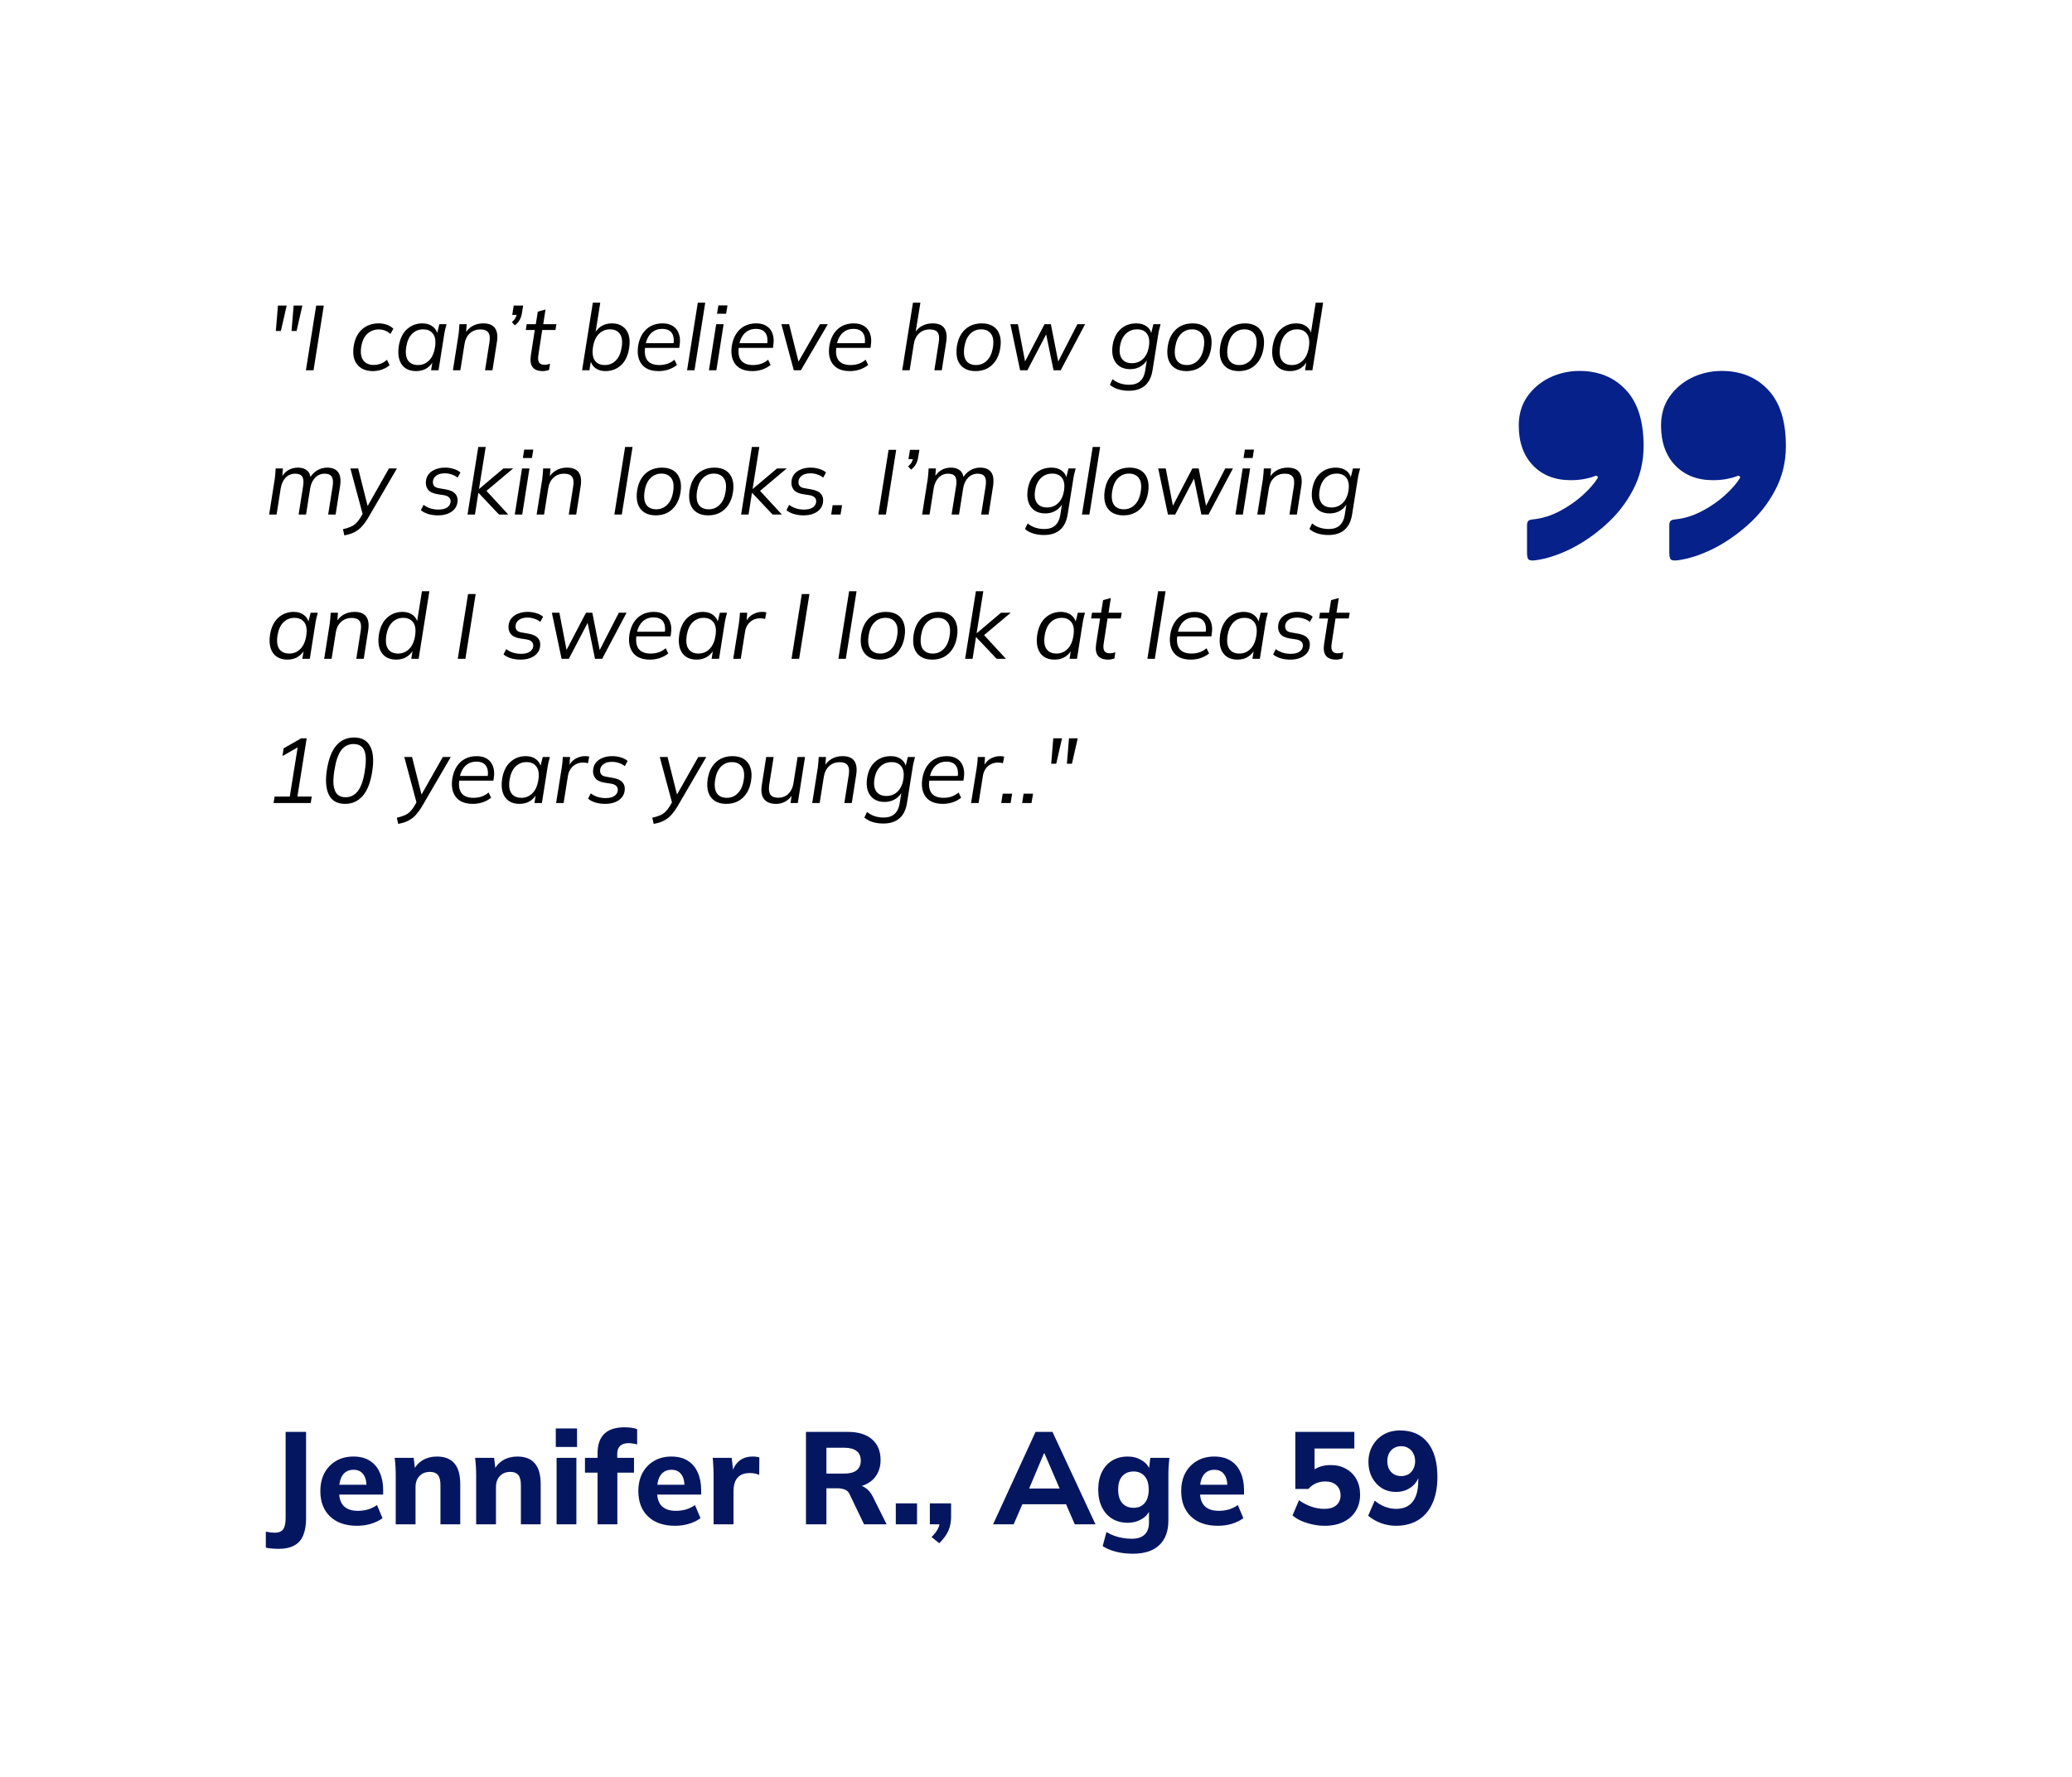 <svg width="316" height="271" viewBox="0 0 316 271" fill="none" xmlns="http://www.w3.org/2000/svg">
<g filter="url(#filter0_d_1_134)">
<rect x="24.5" y="16.469" width="267" height="230" rx="16" fill="white" shape-rendering="crispEdges"/>
<path d="M42.068 42.477L42.39 38.599H43.72L42.838 42.477H42.068ZM44.462 42.477L44.784 38.599H46.114L45.232 42.477H44.462ZM46.654 48.469L48.222 38.599H49.384L47.816 48.469H46.654ZM56.868 48.595C56.168 48.595 55.575 48.445 55.09 48.147C54.605 47.839 54.259 47.4 54.054 46.831C53.858 46.252 53.821 45.566 53.942 44.773C54.129 43.643 54.562 42.785 55.244 42.197C55.925 41.609 56.761 41.315 57.75 41.315C58.198 41.315 58.618 41.385 59.01 41.525C59.411 41.665 59.738 41.87 59.99 42.141L59.542 42.925C59.299 42.691 59.019 42.519 58.702 42.407C58.394 42.295 58.09 42.239 57.792 42.239C57.092 42.239 56.499 42.463 56.014 42.911C55.538 43.359 55.23 44.017 55.09 44.885C54.95 45.771 55.053 46.457 55.398 46.943C55.752 47.419 56.289 47.657 57.008 47.657C57.334 47.657 57.675 47.596 58.03 47.475C58.385 47.353 58.711 47.153 59.01 46.873L59.416 47.685C59.117 47.965 58.73 48.189 58.254 48.357C57.787 48.515 57.325 48.595 56.868 48.595ZM63.451 48.595C62.807 48.595 62.266 48.445 61.827 48.147C61.388 47.839 61.08 47.4 60.903 46.831C60.725 46.261 60.697 45.575 60.819 44.773C61.005 43.643 61.425 42.785 62.079 42.197C62.732 41.609 63.516 41.315 64.431 41.315C65.047 41.315 65.565 41.473 65.985 41.791C66.405 42.108 66.662 42.537 66.755 43.079L66.601 43.107L67.007 41.441H68.099C68.034 41.711 67.963 41.987 67.889 42.267C67.823 42.537 67.772 42.803 67.735 43.065L66.881 48.469H65.747L66.013 46.789H66.223C65.98 47.349 65.621 47.792 65.145 48.119C64.678 48.436 64.114 48.595 63.451 48.595ZM63.759 47.671C64.403 47.671 64.958 47.442 65.425 46.985C65.891 46.527 66.195 45.86 66.335 44.983C66.484 44.068 66.391 43.382 66.055 42.925C65.719 42.458 65.21 42.225 64.529 42.225C63.876 42.225 63.316 42.453 62.849 42.911C62.392 43.368 62.093 44.035 61.953 44.913C61.813 45.827 61.906 46.518 62.233 46.985C62.559 47.442 63.068 47.671 63.759 47.671ZM69.073 48.469L69.927 43.065C69.965 42.803 69.993 42.537 70.011 42.267C70.039 41.987 70.058 41.711 70.067 41.441H71.173L71.061 42.981L70.865 42.995C71.145 42.444 71.528 42.029 72.013 41.749C72.508 41.459 73.068 41.315 73.693 41.315C74.561 41.315 75.163 41.562 75.499 42.057C75.835 42.542 75.929 43.251 75.779 44.185L75.107 48.469H73.973L74.645 44.199C74.757 43.499 74.697 42.999 74.463 42.701C74.239 42.393 73.847 42.239 73.287 42.239C72.625 42.239 72.079 42.439 71.649 42.841C71.22 43.242 70.954 43.769 70.851 44.423L70.207 48.469H69.073ZM78.529 41.623L78.067 41.133C78.347 40.881 78.533 40.657 78.627 40.461C78.729 40.255 78.799 40.036 78.837 39.803L79.145 40.027H78.123L78.347 38.599H79.789L79.607 39.719C79.569 39.971 79.509 40.204 79.425 40.419C79.35 40.633 79.243 40.839 79.103 41.035C78.963 41.231 78.771 41.427 78.529 41.623ZM82.82 48.595C82.064 48.595 81.532 48.394 81.224 47.993C80.925 47.591 80.836 46.994 80.958 46.201L81.56 42.323H80.188L80.328 41.441H81.714L82.022 39.523L83.198 39.201L82.848 41.441H84.864L84.71 42.323H82.694L82.12 46.061C82.026 46.611 82.054 47.013 82.204 47.265C82.362 47.507 82.633 47.629 83.016 47.629C83.193 47.629 83.352 47.615 83.492 47.587C83.632 47.549 83.762 47.507 83.884 47.461L83.744 48.413C83.594 48.469 83.445 48.511 83.296 48.539C83.146 48.576 82.988 48.595 82.82 48.595ZM92.344 48.595C91.719 48.595 91.197 48.436 90.776 48.119C90.366 47.801 90.114 47.367 90.02 46.817L90.16 46.789L89.894 48.469H88.775L90.412 38.165H91.546L90.763 43.079L90.552 43.107C90.795 42.556 91.15 42.122 91.617 41.805C92.093 41.478 92.662 41.315 93.325 41.315C93.978 41.315 94.519 41.469 94.948 41.777C95.387 42.075 95.695 42.509 95.873 43.079C96.05 43.639 96.073 44.32 95.942 45.123C95.765 46.252 95.35 47.115 94.697 47.713C94.043 48.301 93.259 48.595 92.344 48.595ZM92.246 47.671C92.9 47.671 93.455 47.442 93.912 46.985C94.37 46.527 94.668 45.86 94.808 44.983C94.958 44.068 94.869 43.382 94.543 42.925C94.216 42.458 93.707 42.225 93.016 42.225C92.373 42.225 91.817 42.453 91.35 42.911C90.884 43.368 90.581 44.035 90.441 44.913C90.3 45.827 90.394 46.518 90.721 46.985C91.056 47.442 91.565 47.671 92.246 47.671ZM100.445 48.595C99.67 48.595 99.026 48.441 98.513 48.133C98.009 47.815 97.654 47.367 97.449 46.789C97.244 46.201 97.202 45.515 97.323 44.731C97.444 44.012 97.668 43.401 97.995 42.897C98.331 42.383 98.756 41.991 99.269 41.721C99.792 41.45 100.384 41.315 101.047 41.315C101.691 41.315 102.223 41.455 102.643 41.735C103.072 42.015 103.371 42.407 103.539 42.911C103.716 43.405 103.754 43.984 103.651 44.647L103.595 45.053H98.149L98.261 44.339H102.965L102.713 44.535C102.825 43.769 102.736 43.181 102.447 42.771C102.158 42.36 101.672 42.155 100.991 42.155C100.496 42.155 100.072 42.267 99.717 42.491C99.362 42.705 99.078 43.004 98.863 43.387C98.648 43.76 98.504 44.185 98.429 44.661L98.387 44.997C98.266 45.855 98.387 46.518 98.751 46.985C99.124 47.442 99.726 47.671 100.557 47.671C100.968 47.671 101.369 47.61 101.761 47.489C102.153 47.358 102.517 47.148 102.853 46.859L103.245 47.657C102.872 47.955 102.442 48.189 101.957 48.357C101.472 48.515 100.968 48.595 100.445 48.595ZM104.784 48.469L106.422 38.165H107.556L105.918 48.469H104.784ZM108.12 48.469L109.226 41.441H110.36L109.254 48.469H108.12ZM109.352 39.845L109.562 38.571H110.948L110.738 39.845H109.352ZM114.732 48.595C113.957 48.595 113.313 48.441 112.8 48.133C112.296 47.815 111.941 47.367 111.736 46.789C111.531 46.201 111.489 45.515 111.61 44.731C111.731 44.012 111.955 43.401 112.282 42.897C112.618 42.383 113.043 41.991 113.556 41.721C114.079 41.45 114.671 41.315 115.334 41.315C115.978 41.315 116.51 41.455 116.93 41.735C117.359 42.015 117.658 42.407 117.826 42.911C118.003 43.405 118.041 43.984 117.938 44.647L117.882 45.053H112.436L112.548 44.339H117.252L117 44.535C117.112 43.769 117.023 43.181 116.734 42.771C116.445 42.36 115.959 42.155 115.278 42.155C114.783 42.155 114.359 42.267 114.004 42.491C113.649 42.705 113.365 43.004 113.15 43.387C112.935 43.76 112.791 44.185 112.716 44.661L112.674 44.997C112.553 45.855 112.674 46.518 113.038 46.985C113.411 47.442 114.013 47.671 114.844 47.671C115.255 47.671 115.656 47.61 116.048 47.489C116.44 47.358 116.804 47.148 117.14 46.859L117.532 47.657C117.159 47.955 116.729 48.189 116.244 48.357C115.759 48.515 115.255 48.595 114.732 48.595ZM121.061 48.469L119.171 41.441H120.347L121.901 47.629H121.509L125.051 41.441H126.255L122.139 48.469H121.061ZM129.607 48.595C128.832 48.595 128.188 48.441 127.675 48.133C127.171 47.815 126.816 47.367 126.611 46.789C126.406 46.201 126.364 45.515 126.485 44.731C126.606 44.012 126.83 43.401 127.157 42.897C127.493 42.383 127.918 41.991 128.431 41.721C128.954 41.45 129.546 41.315 130.209 41.315C130.853 41.315 131.385 41.455 131.805 41.735C132.234 42.015 132.533 42.407 132.701 42.911C132.878 43.405 132.916 43.984 132.813 44.647L132.757 45.053H127.311L127.423 44.339H132.127L131.875 44.535C131.987 43.769 131.898 43.181 131.609 42.771C131.32 42.36 130.834 42.155 130.153 42.155C129.658 42.155 129.234 42.267 128.879 42.491C128.524 42.705 128.24 43.004 128.025 43.387C127.81 43.76 127.666 44.185 127.591 44.661L127.549 44.997C127.428 45.855 127.549 46.518 127.913 46.985C128.286 47.442 128.888 47.671 129.719 47.671C130.13 47.671 130.531 47.61 130.923 47.489C131.315 47.358 131.679 47.148 132.015 46.859L132.407 47.657C132.034 47.955 131.604 48.189 131.119 48.357C130.634 48.515 130.13 48.595 129.607 48.595ZM137.597 48.469L139.235 38.165H140.369L139.585 42.995H139.389C139.669 42.444 140.051 42.029 140.537 41.749C141.031 41.459 141.591 41.315 142.217 41.315C143.085 41.315 143.687 41.562 144.023 42.057C144.359 42.542 144.452 43.251 144.303 44.185L143.631 48.469H142.497L143.169 44.199C143.281 43.499 143.225 42.999 143.001 42.701C142.777 42.393 142.38 42.239 141.811 42.239C141.148 42.239 140.602 42.439 140.173 42.841C139.743 43.242 139.477 43.769 139.375 44.423L138.731 48.469H137.597ZM148.782 48.595C148.082 48.595 147.499 48.445 147.032 48.147C146.565 47.848 146.234 47.414 146.038 46.845C145.851 46.275 145.819 45.585 145.94 44.773C146.061 44.026 146.295 43.396 146.64 42.883C146.995 42.36 147.433 41.968 147.956 41.707C148.479 41.445 149.067 41.315 149.72 41.315C150.429 41.315 151.013 41.464 151.47 41.763C151.937 42.061 152.263 42.495 152.45 43.065C152.646 43.625 152.679 44.311 152.548 45.123C152.427 45.869 152.189 46.504 151.834 47.027C151.489 47.54 151.055 47.932 150.532 48.203C150.019 48.464 149.435 48.595 148.782 48.595ZM148.866 47.671C149.51 47.671 150.061 47.442 150.518 46.985C150.985 46.527 151.288 45.86 151.428 44.983C151.577 44.068 151.484 43.382 151.148 42.925C150.812 42.458 150.308 42.225 149.636 42.225C148.983 42.225 148.427 42.453 147.97 42.911C147.513 43.368 147.214 44.035 147.074 44.913C146.934 45.827 147.023 46.518 147.34 46.985C147.667 47.442 148.175 47.671 148.866 47.671ZM155.578 48.469L154.094 41.441H155.242L156.432 47.629H156.068L159.302 41.441H160.268L161.486 47.629H161.136L164.314 41.441H165.49L161.766 48.469H160.674L159.386 42.183H159.974L156.684 48.469H155.578ZM172.167 51.591C171.569 51.591 171.028 51.516 170.543 51.367C170.057 51.217 169.633 50.989 169.269 50.681L169.675 49.827C169.927 50.032 170.183 50.195 170.445 50.317C170.706 50.438 170.981 50.527 171.271 50.583C171.56 50.648 171.873 50.681 172.209 50.681C172.918 50.681 173.473 50.499 173.875 50.135C174.276 49.771 174.533 49.253 174.645 48.581L174.967 46.523H175.121C174.897 47.073 174.537 47.507 174.043 47.825C173.557 48.142 172.997 48.301 172.363 48.301C171.719 48.301 171.173 48.151 170.725 47.853C170.286 47.545 169.973 47.115 169.787 46.565C169.609 46.014 169.577 45.37 169.689 44.633C169.866 43.559 170.277 42.738 170.921 42.169C171.574 41.599 172.367 41.315 173.301 41.315C173.945 41.315 174.477 41.473 174.897 41.791C175.317 42.108 175.564 42.547 175.639 43.107L175.527 42.967L175.905 41.441H176.997C176.922 41.711 176.852 41.987 176.787 42.267C176.721 42.537 176.67 42.803 176.633 43.065L175.779 48.427C175.62 49.472 175.237 50.261 174.631 50.793C174.024 51.325 173.203 51.591 172.167 51.591ZM172.629 47.391C173.31 47.391 173.879 47.167 174.337 46.719C174.803 46.261 175.097 45.627 175.219 44.815C175.349 43.984 175.251 43.345 174.925 42.897C174.598 42.449 174.099 42.225 173.427 42.225C172.745 42.225 172.171 42.449 171.705 42.897C171.238 43.345 170.939 43.979 170.809 44.801C170.678 45.622 170.776 46.261 171.103 46.719C171.439 47.167 171.947 47.391 172.629 47.391ZM180.938 48.595C180.238 48.595 179.655 48.445 179.188 48.147C178.721 47.848 178.39 47.414 178.194 46.845C178.007 46.275 177.975 45.585 178.096 44.773C178.217 44.026 178.451 43.396 178.796 42.883C179.151 42.36 179.589 41.968 180.112 41.707C180.635 41.445 181.223 41.315 181.876 41.315C182.585 41.315 183.169 41.464 183.626 41.763C184.093 42.061 184.419 42.495 184.606 43.065C184.802 43.625 184.835 44.311 184.704 45.123C184.583 45.869 184.345 46.504 183.99 47.027C183.645 47.54 183.211 47.932 182.688 48.203C182.175 48.464 181.591 48.595 180.938 48.595ZM181.022 47.671C181.666 47.671 182.217 47.442 182.674 46.985C183.141 46.527 183.444 45.86 183.584 44.983C183.733 44.068 183.64 43.382 183.304 42.925C182.968 42.458 182.464 42.225 181.792 42.225C181.139 42.225 180.583 42.453 180.126 42.911C179.669 43.368 179.37 44.035 179.23 44.913C179.09 45.827 179.179 46.518 179.496 46.985C179.823 47.442 180.331 47.671 181.022 47.671ZM188.936 48.595C188.236 48.595 187.653 48.445 187.186 48.147C186.72 47.848 186.388 47.414 186.192 46.845C186.006 46.275 185.973 45.585 186.094 44.773C186.216 44.026 186.449 43.396 186.794 42.883C187.149 42.36 187.588 41.968 188.11 41.707C188.633 41.445 189.221 41.315 189.874 41.315C190.584 41.315 191.167 41.464 191.624 41.763C192.091 42.061 192.418 42.495 192.604 43.065C192.8 43.625 192.833 44.311 192.702 45.123C192.581 45.869 192.343 46.504 191.988 47.027C191.643 47.54 191.209 47.932 190.686 48.203C190.173 48.464 189.59 48.595 188.936 48.595ZM189.02 47.671C189.664 47.671 190.215 47.442 190.672 46.985C191.139 46.527 191.442 45.86 191.582 44.983C191.732 44.068 191.638 43.382 191.302 42.925C190.966 42.458 190.462 42.225 189.79 42.225C189.137 42.225 188.582 42.453 188.124 42.911C187.667 43.368 187.368 44.035 187.228 44.913C187.088 45.827 187.177 46.518 187.494 46.985C187.821 47.442 188.33 47.671 189.02 47.671ZM196.724 48.595C196.08 48.595 195.539 48.445 195.1 48.147C194.662 47.839 194.354 47.4 194.176 46.831C193.999 46.261 193.971 45.575 194.092 44.773C194.279 43.643 194.699 42.785 195.352 42.197C196.006 41.609 196.79 41.315 197.704 41.315C198.32 41.315 198.838 41.473 199.258 41.791C199.678 42.108 199.935 42.537 200.028 43.079H199.874L200.658 38.165H201.792L200.154 48.469H199.034L199.3 46.789H199.496C199.254 47.349 198.894 47.792 198.418 48.119C197.952 48.436 197.387 48.595 196.724 48.595ZM197.032 47.671C197.676 47.671 198.232 47.442 198.698 46.985C199.165 46.527 199.468 45.86 199.608 44.983C199.758 44.068 199.664 43.382 199.328 42.925C198.992 42.458 198.484 42.225 197.802 42.225C197.149 42.225 196.589 42.453 196.122 42.911C195.665 43.368 195.366 44.035 195.226 44.913C195.086 45.827 195.18 46.518 195.506 46.985C195.833 47.442 196.342 47.671 197.032 47.671ZM41.046 70.469L41.9 65.065C41.937 64.803 41.965 64.537 41.984 64.267C42.012 63.987 42.031 63.711 42.04 63.441H43.146L43.034 64.981H42.838C43.109 64.43 43.463 64.015 43.902 63.735C44.35 63.455 44.863 63.315 45.442 63.315C46.021 63.315 46.483 63.459 46.828 63.749C47.173 64.038 47.355 64.467 47.374 65.037H47.178C47.43 64.523 47.799 64.108 48.284 63.791C48.769 63.473 49.306 63.315 49.894 63.315C50.678 63.315 51.238 63.548 51.574 64.015C51.919 64.472 52.013 65.205 51.854 66.213L51.182 70.469H50.048L50.734 66.143C50.837 65.48 50.79 64.999 50.594 64.701C50.407 64.393 50.053 64.239 49.53 64.239C48.942 64.239 48.452 64.444 48.06 64.855C47.668 65.256 47.416 65.797 47.304 66.479L46.674 70.469H45.54L46.226 66.143C46.329 65.48 46.287 64.999 46.1 64.701C45.913 64.393 45.554 64.239 45.022 64.239C44.434 64.239 43.944 64.444 43.552 64.855C43.169 65.256 42.922 65.797 42.81 66.479L42.18 70.469H41.046ZM52.513 73.647L52.303 72.709C52.76 72.606 53.147 72.485 53.465 72.345C53.782 72.214 54.057 72.037 54.291 71.813C54.524 71.589 54.743 71.309 54.949 70.973L55.425 70.147L55.369 70.623L53.437 63.441H54.627L56.181 69.615H55.817L59.317 63.441H60.535L56.097 71.057C55.826 71.505 55.555 71.878 55.285 72.177C55.023 72.485 54.748 72.732 54.459 72.919C54.169 73.115 53.866 73.269 53.549 73.381C53.231 73.493 52.886 73.581 52.513 73.647ZM66.793 70.595C66.26 70.595 65.761 70.525 65.294 70.385C64.828 70.235 64.459 70.039 64.189 69.797L64.594 68.999C64.903 69.223 65.248 69.4 65.63 69.531C66.022 69.652 66.433 69.713 66.862 69.713C67.404 69.713 67.833 69.615 68.15 69.419C68.468 69.223 68.654 68.957 68.71 68.621C68.757 68.331 68.697 68.093 68.528 67.907C68.37 67.711 68.094 67.58 67.703 67.515L66.695 67.361C66.004 67.249 65.523 67.006 65.252 66.633C64.982 66.259 64.888 65.802 64.972 65.261C65.038 64.85 65.201 64.5 65.463 64.211C65.733 63.921 66.074 63.702 66.484 63.553C66.895 63.394 67.348 63.315 67.843 63.315C68.356 63.315 68.818 63.385 69.228 63.525C69.648 63.655 69.98 63.833 70.222 64.057L69.788 64.841C69.546 64.635 69.252 64.477 68.906 64.365C68.57 64.243 68.216 64.183 67.843 64.183C67.311 64.183 66.891 64.29 66.582 64.505C66.275 64.719 66.093 64.99 66.037 65.317C65.99 65.615 66.037 65.867 66.177 66.073C66.317 66.269 66.569 66.395 66.933 66.451L67.969 66.633C68.678 66.754 69.172 66.987 69.453 67.333C69.742 67.669 69.844 68.103 69.76 68.635C69.704 69.036 69.541 69.386 69.27 69.685C69.009 69.974 68.668 70.198 68.249 70.357C67.829 70.515 67.343 70.595 66.793 70.595ZM71.302 70.469L72.94 60.165H74.074L73.052 66.563H73.08L76.776 63.441H78.26L73.892 67.109V66.535L77.518 70.469H76.104L72.982 67.165H72.954L72.436 70.469H71.302ZM78.507 70.469L79.613 63.441H80.747L79.641 70.469H78.507ZM79.739 61.845L79.949 60.571H81.335L81.125 61.845H79.739ZM81.843 70.469L82.697 65.065C82.734 64.803 82.762 64.537 82.781 64.267C82.809 63.987 82.828 63.711 82.837 63.441H83.943L83.831 64.981L83.635 64.995C83.915 64.444 84.297 64.029 84.783 63.749C85.278 63.459 85.838 63.315 86.463 63.315C87.331 63.315 87.933 63.562 88.269 64.057C88.605 64.542 88.698 65.251 88.549 66.185L87.877 70.469H86.743L87.415 66.199C87.527 65.499 87.466 64.999 87.233 64.701C87.009 64.393 86.617 64.239 86.057 64.239C85.394 64.239 84.848 64.439 84.419 64.841C83.99 65.242 83.724 65.769 83.621 66.423L82.977 70.469H81.843ZM93.696 70.469L95.334 60.165H96.468L94.83 70.469H93.696ZM100.014 70.595C99.314 70.595 98.731 70.445 98.264 70.147C97.798 69.848 97.466 69.414 97.27 68.845C97.084 68.275 97.051 67.585 97.172 66.773C97.294 66.026 97.527 65.396 97.872 64.883C98.227 64.36 98.666 63.968 99.188 63.707C99.711 63.445 100.299 63.315 100.952 63.315C101.662 63.315 102.245 63.464 102.702 63.763C103.169 64.061 103.496 64.495 103.682 65.065C103.878 65.625 103.911 66.311 103.78 67.123C103.659 67.869 103.421 68.504 103.066 69.027C102.721 69.54 102.287 69.932 101.764 70.203C101.251 70.464 100.668 70.595 100.014 70.595ZM100.098 69.671C100.742 69.671 101.293 69.442 101.75 68.985C102.217 68.527 102.52 67.86 102.66 66.983C102.81 66.068 102.716 65.382 102.38 64.925C102.044 64.458 101.54 64.225 100.868 64.225C100.215 64.225 99.66 64.453 99.202 64.911C98.745 65.368 98.446 66.035 98.306 66.913C98.166 67.827 98.255 68.518 98.572 68.985C98.899 69.442 99.408 69.671 100.098 69.671ZM108.012 70.595C107.312 70.595 106.729 70.445 106.262 70.147C105.796 69.848 105.464 69.414 105.268 68.845C105.082 68.275 105.049 67.585 105.17 66.773C105.292 66.026 105.525 65.396 105.87 64.883C106.225 64.36 106.664 63.968 107.186 63.707C107.709 63.445 108.297 63.315 108.95 63.315C109.66 63.315 110.243 63.464 110.7 63.763C111.167 64.061 111.494 64.495 111.68 65.065C111.876 65.625 111.909 66.311 111.778 67.123C111.657 67.869 111.419 68.504 111.064 69.027C110.719 69.54 110.285 69.932 109.762 70.203C109.249 70.464 108.666 70.595 108.012 70.595ZM108.096 69.671C108.74 69.671 109.291 69.442 109.748 68.985C110.215 68.527 110.518 67.86 110.658 66.983C110.808 66.068 110.714 65.382 110.378 64.925C110.042 64.458 109.538 64.225 108.866 64.225C108.213 64.225 107.658 64.453 107.2 64.911C106.743 65.368 106.444 66.035 106.304 66.913C106.164 67.827 106.253 68.518 106.57 68.985C106.897 69.442 107.406 69.671 108.096 69.671ZM113.028 70.469L114.666 60.165H115.8L114.778 66.563H114.806L118.502 63.441H119.986L115.618 67.109V66.535L119.244 70.469H117.83L114.708 67.165H114.68L114.162 70.469H113.028ZM122.546 70.595C122.014 70.595 121.515 70.525 121.048 70.385C120.582 70.235 120.213 70.039 119.942 69.797L120.348 68.999C120.656 69.223 121.002 69.4 121.384 69.531C121.776 69.652 122.187 69.713 122.616 69.713C123.158 69.713 123.587 69.615 123.904 69.419C124.222 69.223 124.408 68.957 124.464 68.621C124.511 68.331 124.45 68.093 124.282 67.907C124.124 67.711 123.848 67.58 123.456 67.515L122.448 67.361C121.758 67.249 121.277 67.006 121.006 66.633C120.736 66.259 120.642 65.802 120.726 65.261C120.792 64.85 120.955 64.5 121.216 64.211C121.487 63.921 121.828 63.702 122.238 63.553C122.649 63.394 123.102 63.315 123.596 63.315C124.11 63.315 124.572 63.385 124.982 63.525C125.402 63.655 125.734 63.833 125.976 64.057L125.542 64.841C125.3 64.635 125.006 64.477 124.66 64.365C124.324 64.243 123.97 64.183 123.596 64.183C123.064 64.183 122.644 64.29 122.336 64.505C122.028 64.719 121.846 64.99 121.79 65.317C121.744 65.615 121.79 65.867 121.93 66.073C122.07 66.269 122.322 66.395 122.686 66.451L123.722 66.633C124.432 66.754 124.926 66.987 125.206 67.333C125.496 67.669 125.598 68.103 125.514 68.635C125.458 69.036 125.295 69.386 125.024 69.685C124.763 69.974 124.422 70.198 124.002 70.357C123.582 70.515 123.097 70.595 122.546 70.595ZM126.763 70.469L126.987 69.041H128.429L128.191 70.469H126.763ZM133.949 70.469L135.517 60.599H136.679L135.111 70.469H133.949ZM138.958 63.623L138.496 63.133C138.776 62.881 138.963 62.657 139.056 62.461C139.159 62.255 139.229 62.036 139.266 61.803L139.574 62.027H138.552L138.776 60.599H140.218L140.036 61.719C139.999 61.971 139.938 62.204 139.854 62.419C139.78 62.633 139.672 62.839 139.532 63.035C139.392 63.231 139.201 63.427 138.958 63.623ZM140.632 70.469L141.486 65.065C141.523 64.803 141.551 64.537 141.57 64.267C141.598 63.987 141.617 63.711 141.626 63.441H142.732L142.62 64.981H142.424C142.695 64.43 143.049 64.015 143.488 63.735C143.936 63.455 144.449 63.315 145.028 63.315C145.607 63.315 146.069 63.459 146.414 63.749C146.759 64.038 146.941 64.467 146.96 65.037H146.764C147.016 64.523 147.385 64.108 147.87 63.791C148.355 63.473 148.892 63.315 149.48 63.315C150.264 63.315 150.824 63.548 151.16 64.015C151.505 64.472 151.599 65.205 151.44 66.213L150.768 70.469H149.634L150.32 66.143C150.423 65.48 150.376 64.999 150.18 64.701C149.993 64.393 149.639 64.239 149.116 64.239C148.528 64.239 148.038 64.444 147.646 64.855C147.254 65.256 147.002 65.797 146.89 66.479L146.26 70.469H145.126L145.812 66.143C145.915 65.48 145.873 64.999 145.686 64.701C145.499 64.393 145.14 64.239 144.608 64.239C144.02 64.239 143.53 64.444 143.138 64.855C142.755 65.256 142.508 65.797 142.396 66.479L141.766 70.469H140.632ZM159.219 73.591C158.622 73.591 158.081 73.516 157.595 73.367C157.11 73.217 156.685 72.989 156.321 72.681L156.727 71.827C156.979 72.032 157.236 72.195 157.497 72.317C157.759 72.438 158.034 72.527 158.323 72.583C158.613 72.648 158.925 72.681 159.261 72.681C159.971 72.681 160.526 72.499 160.927 72.135C161.329 71.771 161.585 71.253 161.697 70.581L162.019 68.523H162.173C161.949 69.073 161.59 69.507 161.095 69.825C160.61 70.142 160.05 70.301 159.415 70.301C158.771 70.301 158.225 70.151 157.777 69.853C157.339 69.545 157.026 69.115 156.839 68.565C156.662 68.014 156.629 67.37 156.741 66.633C156.919 65.559 157.329 64.738 157.973 64.169C158.627 63.599 159.42 63.315 160.353 63.315C160.997 63.315 161.529 63.473 161.949 63.791C162.369 64.108 162.617 64.547 162.691 65.107L162.579 64.967L162.957 63.441H164.049C163.975 63.711 163.905 63.987 163.839 64.267C163.774 64.537 163.723 64.803 163.685 65.065L162.831 70.427C162.673 71.472 162.29 72.261 161.683 72.793C161.077 73.325 160.255 73.591 159.219 73.591ZM159.681 69.391C160.363 69.391 160.932 69.167 161.389 68.719C161.856 68.261 162.15 67.627 162.271 66.815C162.402 65.984 162.304 65.345 161.977 64.897C161.651 64.449 161.151 64.225 160.479 64.225C159.798 64.225 159.224 64.449 158.757 64.897C158.291 65.345 157.992 65.979 157.861 66.801C157.731 67.622 157.829 68.261 158.155 68.719C158.491 69.167 159 69.391 159.681 69.391ZM165.009 70.469L166.647 60.165H167.781L166.143 70.469H165.009ZM171.327 70.595C170.627 70.595 170.043 70.445 169.577 70.147C169.11 69.848 168.779 69.414 168.583 68.845C168.396 68.275 168.363 67.585 168.485 66.773C168.606 66.026 168.839 65.396 169.185 64.883C169.539 64.36 169.978 63.968 170.501 63.707C171.023 63.445 171.611 63.315 172.265 63.315C172.974 63.315 173.557 63.464 174.015 63.763C174.481 64.061 174.808 64.495 174.995 65.065C175.191 65.625 175.223 66.311 175.093 67.123C174.971 67.869 174.733 68.504 174.379 69.027C174.033 69.54 173.599 69.932 173.077 70.203C172.563 70.464 171.98 70.595 171.327 70.595ZM171.411 69.671C172.055 69.671 172.605 69.442 173.063 68.985C173.529 68.527 173.833 67.86 173.973 66.983C174.122 66.068 174.029 65.382 173.693 64.925C173.357 64.458 172.853 64.225 172.181 64.225C171.527 64.225 170.972 64.453 170.515 64.911C170.057 65.368 169.759 66.035 169.619 66.913C169.479 67.827 169.567 68.518 169.885 68.985C170.211 69.442 170.72 69.671 171.411 69.671ZM178.123 70.469L176.639 63.441H177.787L178.977 69.629H178.613L181.847 63.441H182.813L184.031 69.629H183.681L186.859 63.441H188.035L184.311 70.469H183.219L181.931 64.183H182.519L179.229 70.469H178.123ZM188.415 70.469L189.521 63.441H190.655L189.549 70.469H188.415ZM189.647 61.845L189.857 60.571H191.243L191.033 61.845H189.647ZM191.751 70.469L192.605 65.065C192.642 64.803 192.67 64.537 192.689 64.267C192.717 63.987 192.736 63.711 192.745 63.441H193.851L193.739 64.981L193.543 64.995C193.823 64.444 194.206 64.029 194.691 63.749C195.186 63.459 195.746 63.315 196.371 63.315C197.239 63.315 197.841 63.562 198.177 64.057C198.513 64.542 198.606 65.251 198.457 66.185L197.785 70.469H196.651L197.323 66.199C197.435 65.499 197.374 64.999 197.141 64.701C196.917 64.393 196.525 64.239 195.965 64.239C195.302 64.239 194.756 64.439 194.327 64.841C193.898 65.242 193.632 65.769 193.529 66.423L192.885 70.469H191.751ZM202.6 73.591C202.003 73.591 201.462 73.516 200.976 73.367C200.491 73.217 200.066 72.989 199.702 72.681L200.108 71.827C200.36 72.032 200.617 72.195 200.878 72.317C201.14 72.438 201.415 72.527 201.704 72.583C201.994 72.648 202.306 72.681 202.642 72.681C203.352 72.681 203.907 72.499 204.308 72.135C204.71 71.771 204.966 71.253 205.078 70.581L205.4 68.523H205.554C205.33 69.073 204.971 69.507 204.476 69.825C203.991 70.142 203.431 70.301 202.796 70.301C202.152 70.301 201.606 70.151 201.158 69.853C200.72 69.545 200.407 69.115 200.22 68.565C200.043 68.014 200.01 67.37 200.122 66.633C200.3 65.559 200.71 64.738 201.354 64.169C202.008 63.599 202.801 63.315 203.734 63.315C204.378 63.315 204.91 63.473 205.33 63.791C205.75 64.108 205.998 64.547 206.072 65.107L205.96 64.967L206.338 63.441H207.43C207.356 63.711 207.286 63.987 207.22 64.267C207.155 64.537 207.104 64.803 207.066 65.065L206.212 70.427C206.054 71.472 205.671 72.261 205.064 72.793C204.458 73.325 203.636 73.591 202.6 73.591ZM203.062 69.391C203.744 69.391 204.313 69.167 204.77 68.719C205.237 68.261 205.531 67.627 205.652 66.815C205.783 65.984 205.685 65.345 205.358 64.897C205.032 64.449 204.532 64.225 203.86 64.225C203.179 64.225 202.605 64.449 202.138 64.897C201.672 65.345 201.373 65.979 201.242 66.801C201.112 67.622 201.21 68.261 201.536 68.719C201.872 69.167 202.381 69.391 203.062 69.391ZM43.818 92.595C43.174 92.595 42.633 92.445 42.194 92.147C41.755 91.839 41.447 91.4 41.27 90.831C41.093 90.261 41.065 89.575 41.186 88.773C41.373 87.643 41.793 86.785 42.446 86.197C43.099 85.609 43.883 85.315 44.798 85.315C45.414 85.315 45.932 85.473 46.352 85.791C46.772 86.108 47.029 86.537 47.122 87.079L46.968 87.107L47.374 85.441H48.466C48.401 85.711 48.331 85.987 48.256 86.267C48.191 86.537 48.139 86.803 48.102 87.065L47.248 92.469H46.114L46.38 90.789H46.59C46.347 91.349 45.988 91.792 45.512 92.119C45.045 92.436 44.481 92.595 43.818 92.595ZM44.126 91.671C44.77 91.671 45.325 91.442 45.792 90.985C46.259 90.527 46.562 89.86 46.702 88.983C46.851 88.068 46.758 87.382 46.422 86.925C46.086 86.458 45.577 86.225 44.896 86.225C44.243 86.225 43.683 86.453 43.216 86.911C42.759 87.368 42.46 88.035 42.32 88.913C42.18 89.827 42.273 90.518 42.6 90.985C42.927 91.442 43.435 91.671 44.126 91.671ZM49.441 92.469L50.294 87.065C50.332 86.803 50.36 86.537 50.379 86.267C50.407 85.987 50.425 85.711 50.434 85.441H51.541L51.428 86.981L51.233 86.995C51.513 86.444 51.895 86.029 52.38 85.749C52.875 85.459 53.435 85.315 54.06 85.315C54.928 85.315 55.531 85.562 55.867 86.057C56.203 86.542 56.296 87.251 56.147 88.185L55.474 92.469H54.34L55.013 88.199C55.124 87.499 55.064 86.999 54.831 86.701C54.606 86.393 54.215 86.239 53.654 86.239C52.992 86.239 52.446 86.439 52.017 86.841C51.587 87.242 51.321 87.769 51.218 88.423L50.575 92.469H49.441ZM60.416 92.595C59.772 92.595 59.23 92.445 58.792 92.147C58.353 91.839 58.045 91.4 57.868 90.831C57.69 90.261 57.662 89.575 57.784 88.773C57.97 87.643 58.39 86.785 59.044 86.197C59.697 85.609 60.481 85.315 61.396 85.315C62.012 85.315 62.53 85.473 62.95 85.791C63.37 86.108 63.626 86.537 63.72 87.079H63.566L64.35 82.165H65.484L63.846 92.469H62.726L62.992 90.789H63.188C62.945 91.349 62.586 91.792 62.11 92.119C61.643 92.436 61.078 92.595 60.416 92.595ZM60.724 91.671C61.368 91.671 61.923 91.442 62.39 90.985C62.856 90.527 63.16 89.86 63.3 88.983C63.449 88.068 63.356 87.382 63.02 86.925C62.684 86.458 62.175 86.225 61.494 86.225C60.84 86.225 60.28 86.453 59.814 86.911C59.356 87.368 59.058 88.035 58.918 88.913C58.778 89.827 58.871 90.518 59.198 90.985C59.524 91.442 60.033 91.671 60.724 91.671ZM69.815 92.469L71.383 82.599H72.545L70.977 92.469H69.815ZM79.398 92.595C78.866 92.595 78.367 92.525 77.9 92.385C77.433 92.235 77.065 92.039 76.794 91.797L77.2 90.999C77.508 91.223 77.853 91.4 78.236 91.531C78.628 91.652 79.039 91.713 79.468 91.713C80.009 91.713 80.439 91.615 80.756 91.419C81.073 91.223 81.26 90.957 81.316 90.621C81.363 90.331 81.302 90.093 81.134 89.907C80.975 89.711 80.7 89.58 80.308 89.515L79.3 89.361C78.609 89.249 78.129 89.006 77.858 88.633C77.587 88.259 77.494 87.802 77.578 87.261C77.643 86.85 77.807 86.5 78.068 86.211C78.339 85.921 78.679 85.702 79.09 85.553C79.501 85.394 79.953 85.315 80.448 85.315C80.961 85.315 81.423 85.385 81.834 85.525C82.254 85.655 82.585 85.833 82.828 86.057L82.394 86.841C82.151 86.635 81.857 86.477 81.512 86.365C81.176 86.243 80.821 86.183 80.448 86.183C79.916 86.183 79.496 86.29 79.188 86.505C78.88 86.719 78.698 86.99 78.642 87.317C78.595 87.615 78.642 87.867 78.782 88.073C78.922 88.269 79.174 88.395 79.538 88.451L80.574 88.633C81.283 88.754 81.778 88.987 82.058 89.333C82.347 89.669 82.45 90.103 82.366 90.635C82.31 91.036 82.147 91.386 81.876 91.685C81.615 91.974 81.274 92.198 80.854 92.357C80.434 92.515 79.949 92.595 79.398 92.595ZM85.647 92.469L84.163 85.441H85.311L86.501 91.629H86.137L89.371 85.441H90.337L91.555 91.629H91.205L94.383 85.441H95.559L91.835 92.469H90.743L89.455 86.183H90.043L86.753 92.469H85.647ZM99.119 92.595C98.344 92.595 97.7 92.441 97.187 92.133C96.683 91.815 96.328 91.367 96.123 90.789C95.918 90.201 95.876 89.515 95.997 88.731C96.118 88.012 96.342 87.401 96.669 86.897C97.005 86.383 97.43 85.991 97.943 85.721C98.466 85.45 99.058 85.315 99.721 85.315C100.365 85.315 100.897 85.455 101.317 85.735C101.746 86.015 102.045 86.407 102.213 86.911C102.39 87.405 102.428 87.984 102.325 88.647L102.269 89.053H96.823L96.935 88.339H101.639L101.387 88.535C101.499 87.769 101.41 87.181 101.121 86.771C100.832 86.36 100.346 86.155 99.665 86.155C99.17 86.155 98.746 86.267 98.391 86.491C98.036 86.705 97.751 87.004 97.537 87.387C97.322 87.76 97.177 88.185 97.103 88.661L97.061 88.997C96.939 89.855 97.061 90.518 97.425 90.985C97.798 91.442 98.4 91.671 99.231 91.671C99.641 91.671 100.043 91.61 100.435 91.489C100.827 91.358 101.191 91.148 101.527 90.859L101.919 91.657C101.546 91.955 101.116 92.189 100.631 92.357C100.146 92.515 99.641 92.595 99.119 92.595ZM106.23 92.595C105.586 92.595 105.045 92.445 104.606 92.147C104.167 91.839 103.859 91.4 103.682 90.831C103.505 90.261 103.477 89.575 103.598 88.773C103.785 87.643 104.205 86.785 104.858 86.197C105.511 85.609 106.295 85.315 107.21 85.315C107.826 85.315 108.344 85.473 108.764 85.791C109.184 86.108 109.441 86.537 109.534 87.079L109.38 87.107L109.786 85.441H110.878C110.813 85.711 110.743 85.987 110.668 86.267C110.603 86.537 110.551 86.803 110.514 87.065L109.66 92.469H108.526L108.792 90.789H109.002C108.759 91.349 108.4 91.792 107.924 92.119C107.457 92.436 106.893 92.595 106.23 92.595ZM106.538 91.671C107.182 91.671 107.737 91.442 108.204 90.985C108.671 90.527 108.974 89.86 109.114 88.983C109.263 88.068 109.17 87.382 108.834 86.925C108.498 86.458 107.989 86.225 107.308 86.225C106.655 86.225 106.095 86.453 105.628 86.911C105.171 87.368 104.872 88.035 104.732 88.913C104.592 89.827 104.685 90.518 105.012 90.985C105.339 91.442 105.847 91.671 106.538 91.671ZM111.825 92.469L112.679 87.135C112.725 86.855 112.763 86.57 112.791 86.281C112.819 85.991 112.837 85.711 112.847 85.441H113.953L113.841 87.149L113.617 87.163C113.775 86.743 113.985 86.397 114.247 86.127C114.517 85.856 114.825 85.655 115.171 85.525C115.516 85.385 115.866 85.315 116.221 85.315C116.342 85.315 116.454 85.319 116.557 85.329C116.669 85.338 116.776 85.357 116.879 85.385L116.683 86.407C116.571 86.36 116.454 86.332 116.333 86.323C116.221 86.304 116.09 86.295 115.941 86.295C115.521 86.295 115.147 86.383 114.821 86.561C114.494 86.738 114.228 86.981 114.023 87.289C113.817 87.597 113.687 87.942 113.631 88.325L112.973 92.469H111.825ZM120.715 92.469L122.283 82.599H123.445L121.877 92.469H120.715ZM127.862 92.469L129.5 82.165H130.634L128.996 92.469H127.862ZM134.18 92.595C133.48 92.595 132.897 92.445 132.43 92.147C131.964 91.848 131.632 91.414 131.436 90.845C131.25 90.275 131.217 89.585 131.338 88.773C131.46 88.026 131.693 87.396 132.038 86.883C132.393 86.36 132.832 85.968 133.354 85.707C133.877 85.445 134.465 85.315 135.118 85.315C135.828 85.315 136.411 85.464 136.868 85.763C137.335 86.061 137.662 86.495 137.848 87.065C138.044 87.625 138.077 88.311 137.946 89.123C137.825 89.869 137.587 90.504 137.232 91.027C136.887 91.54 136.453 91.932 135.93 92.203C135.417 92.464 134.834 92.595 134.18 92.595ZM134.264 91.671C134.908 91.671 135.459 91.442 135.916 90.985C136.383 90.527 136.686 89.86 136.826 88.983C136.976 88.068 136.882 87.382 136.546 86.925C136.21 86.458 135.706 86.225 135.034 86.225C134.381 86.225 133.826 86.453 133.368 86.911C132.911 87.368 132.612 88.035 132.472 88.913C132.332 89.827 132.421 90.518 132.738 90.985C133.065 91.442 133.574 91.671 134.264 91.671ZM142.178 92.595C141.478 92.595 140.895 92.445 140.428 92.147C139.962 91.848 139.63 91.414 139.434 90.845C139.248 90.275 139.215 89.585 139.336 88.773C139.458 88.026 139.691 87.396 140.036 86.883C140.391 86.36 140.83 85.968 141.352 85.707C141.875 85.445 142.463 85.315 143.116 85.315C143.826 85.315 144.409 85.464 144.866 85.763C145.333 86.061 145.66 86.495 145.846 87.065C146.042 87.625 146.075 88.311 145.944 89.123C145.823 89.869 145.585 90.504 145.23 91.027C144.885 91.54 144.451 91.932 143.928 92.203C143.415 92.464 142.832 92.595 142.178 92.595ZM142.262 91.671C142.906 91.671 143.457 91.442 143.914 90.985C144.381 90.527 144.684 89.86 144.824 88.983C144.974 88.068 144.88 87.382 144.544 86.925C144.208 86.458 143.704 86.225 143.032 86.225C142.379 86.225 141.824 86.453 141.366 86.911C140.909 87.368 140.61 88.035 140.47 88.913C140.33 89.827 140.419 90.518 140.736 90.985C141.063 91.442 141.572 91.671 142.262 91.671ZM147.194 92.469L148.832 82.165H149.966L148.944 88.563H148.972L152.668 85.441H154.152L149.784 89.109V88.535L153.41 92.469H151.996L148.874 89.165H148.846L148.328 92.469H147.194ZM160.822 92.595C160.178 92.595 159.637 92.445 159.198 92.147C158.759 91.839 158.451 91.4 158.274 90.831C158.097 90.261 158.069 89.575 158.19 88.773C158.377 87.643 158.797 86.785 159.45 86.197C160.103 85.609 160.887 85.315 161.802 85.315C162.418 85.315 162.936 85.473 163.356 85.791C163.776 86.108 164.033 86.537 164.126 87.079L163.972 87.107L164.378 85.441H165.47C165.405 85.711 165.335 85.987 165.26 86.267C165.195 86.537 165.143 86.803 165.106 87.065L164.252 92.469H163.118L163.384 90.789H163.594C163.351 91.349 162.992 91.792 162.516 92.119C162.049 92.436 161.485 92.595 160.822 92.595ZM161.13 91.671C161.774 91.671 162.329 91.442 162.796 90.985C163.263 90.527 163.566 89.86 163.706 88.983C163.855 88.068 163.762 87.382 163.426 86.925C163.09 86.458 162.581 86.225 161.9 86.225C161.247 86.225 160.687 86.453 160.22 86.911C159.763 87.368 159.464 88.035 159.324 88.913C159.184 89.827 159.277 90.518 159.604 90.985C159.931 91.442 160.439 91.671 161.13 91.671ZM169.034 92.595C168.278 92.595 167.746 92.394 167.438 91.993C167.14 91.591 167.051 90.994 167.172 90.201L167.774 86.323H166.402L166.542 85.441H167.928L168.236 83.523L169.412 83.201L169.062 85.441H171.078L170.924 86.323H168.908L168.334 90.061C168.241 90.611 168.269 91.013 168.418 91.265C168.577 91.507 168.848 91.629 169.23 91.629C169.408 91.629 169.566 91.615 169.706 91.587C169.846 91.549 169.977 91.507 170.098 91.461L169.958 92.413C169.809 92.469 169.66 92.511 169.51 92.539C169.361 92.576 169.202 92.595 169.034 92.595ZM174.989 92.469L176.627 82.165H177.761L176.123 92.469H174.989ZM181.601 92.595C180.827 92.595 180.183 92.441 179.669 92.133C179.165 91.815 178.811 91.367 178.605 90.789C178.4 90.201 178.358 89.515 178.479 88.731C178.601 88.012 178.825 87.401 179.151 86.897C179.487 86.383 179.912 85.991 180.425 85.721C180.948 85.45 181.541 85.315 182.203 85.315C182.847 85.315 183.379 85.455 183.799 85.735C184.229 86.015 184.527 86.407 184.695 86.911C184.873 87.405 184.91 87.984 184.807 88.647L184.751 89.053H179.305L179.417 88.339H184.121L183.869 88.535C183.981 87.769 183.893 87.181 183.603 86.771C183.314 86.36 182.829 86.155 182.147 86.155C181.653 86.155 181.228 86.267 180.873 86.491C180.519 86.705 180.234 87.004 180.019 87.387C179.805 87.76 179.66 88.185 179.585 88.661L179.543 88.997C179.422 89.855 179.543 90.518 179.907 90.985C180.281 91.442 180.883 91.671 181.713 91.671C182.124 91.671 182.525 91.61 182.917 91.489C183.309 91.358 183.673 91.148 184.009 90.859L184.401 91.657C184.028 91.955 183.599 92.189 183.113 92.357C182.628 92.515 182.124 92.595 181.601 92.595ZM188.713 92.595C188.069 92.595 187.527 92.445 187.089 92.147C186.65 91.839 186.342 91.4 186.165 90.831C185.987 90.261 185.959 89.575 186.081 88.773C186.267 87.643 186.687 86.785 187.341 86.197C187.994 85.609 188.778 85.315 189.693 85.315C190.309 85.315 190.827 85.473 191.247 85.791C191.667 86.108 191.923 86.537 192.017 87.079L191.863 87.107L192.269 85.441H193.361C193.295 85.711 193.225 85.987 193.151 86.267C193.085 86.537 193.034 86.803 192.997 87.065L192.143 92.469H191.009L191.275 90.789H191.485C191.242 91.349 190.883 91.792 190.407 92.119C189.94 92.436 189.375 92.595 188.713 92.595ZM189.021 91.671C189.665 91.671 190.22 91.442 190.687 90.985C191.153 90.527 191.457 89.86 191.597 88.983C191.746 88.068 191.653 87.382 191.317 86.925C190.981 86.458 190.472 86.225 189.791 86.225C189.137 86.225 188.577 86.453 188.111 86.911C187.653 87.368 187.355 88.035 187.215 88.913C187.075 89.827 187.168 90.518 187.495 90.985C187.821 91.442 188.33 91.671 189.021 91.671ZM196.771 92.595C196.239 92.595 195.74 92.525 195.273 92.385C194.806 92.235 194.438 92.039 194.167 91.797L194.573 90.999C194.881 91.223 195.226 91.4 195.609 91.531C196.001 91.652 196.412 91.713 196.841 91.713C197.382 91.713 197.812 91.615 198.129 91.419C198.446 91.223 198.633 90.957 198.689 90.621C198.736 90.331 198.675 90.093 198.507 89.907C198.348 89.711 198.073 89.58 197.681 89.515L196.673 89.361C195.982 89.249 195.502 89.006 195.231 88.633C194.96 88.259 194.867 87.802 194.951 87.261C195.016 86.85 195.18 86.5 195.441 86.211C195.712 85.921 196.052 85.702 196.463 85.553C196.874 85.394 197.326 85.315 197.821 85.315C198.334 85.315 198.796 85.385 199.207 85.525C199.627 85.655 199.958 85.833 200.201 86.057L199.767 86.841C199.524 86.635 199.23 86.477 198.885 86.365C198.549 86.243 198.194 86.183 197.821 86.183C197.289 86.183 196.869 86.29 196.561 86.505C196.253 86.719 196.071 86.99 196.015 87.317C195.968 87.615 196.015 87.867 196.155 88.073C196.295 88.269 196.547 88.395 196.911 88.451L197.947 88.633C198.656 88.754 199.151 88.987 199.431 89.333C199.72 89.669 199.823 90.103 199.739 90.635C199.683 91.036 199.52 91.386 199.249 91.685C198.988 91.974 198.647 92.198 198.227 92.357C197.807 92.515 197.322 92.595 196.771 92.595ZM203.802 92.595C203.046 92.595 202.514 92.394 202.206 91.993C201.907 91.591 201.819 90.994 201.94 90.201L202.542 86.323H201.17L201.31 85.441H202.696L203.004 83.523L204.18 83.201L203.83 85.441H205.846L205.692 86.323H203.676L203.102 90.061C203.009 90.611 203.037 91.013 203.186 91.265C203.345 91.507 203.615 91.629 203.998 91.629C204.175 91.629 204.334 91.615 204.474 91.587C204.614 91.549 204.745 91.507 204.866 91.461L204.726 92.413C204.577 92.469 204.427 92.511 204.278 92.539C204.129 92.576 203.97 92.595 203.802 92.595ZM41.718 114.469L41.886 113.475H44.196L45.456 105.593L46.058 105.607L43.076 107.301L43.258 106.125L45.932 104.599H46.772L45.358 113.475H47.542L47.388 114.469H41.718ZM52.647 114.595C51.461 114.595 50.635 114.142 50.169 113.237C49.702 112.322 49.599 111.029 49.861 109.359C50.131 107.688 50.617 106.456 51.316 105.663C52.017 104.869 52.913 104.473 54.005 104.473C55.171 104.473 55.988 104.921 56.455 105.817C56.931 106.703 57.033 107.991 56.763 109.681C56.501 111.351 56.016 112.588 55.306 113.391C54.597 114.193 53.711 114.595 52.647 114.595ZM52.703 113.587C53.468 113.587 54.093 113.269 54.578 112.635C55.073 112 55.428 110.969 55.642 109.541C55.792 108.589 55.829 107.814 55.755 107.217C55.68 106.619 55.489 106.181 55.181 105.901C54.873 105.611 54.457 105.467 53.934 105.467C53.16 105.467 52.53 105.779 52.044 106.405C51.569 107.03 51.218 108.057 50.995 109.485C50.845 110.427 50.808 111.202 50.883 111.809C50.967 112.415 51.158 112.863 51.456 113.153C51.764 113.442 52.18 113.587 52.703 113.587ZM60.73 117.647L60.52 116.709C60.977 116.606 61.364 116.485 61.681 116.345C61.999 116.214 62.274 116.037 62.508 115.813C62.741 115.589 62.96 115.309 63.166 114.973L63.642 114.147L63.586 114.623L61.654 107.441H62.843L64.397 113.615H64.034L67.534 107.441H68.751L64.314 115.057C64.043 115.505 63.772 115.878 63.502 116.177C63.24 116.485 62.965 116.732 62.675 116.919C62.386 117.115 62.083 117.269 61.766 117.381C61.448 117.493 61.103 117.581 60.73 117.647ZM72.103 114.595C71.329 114.595 70.685 114.441 70.171 114.133C69.667 113.815 69.313 113.367 69.107 112.789C68.902 112.201 68.86 111.515 68.981 110.731C69.103 110.012 69.327 109.401 69.653 108.897C69.989 108.383 70.414 107.991 70.927 107.721C71.45 107.45 72.043 107.315 72.705 107.315C73.349 107.315 73.881 107.455 74.301 107.735C74.731 108.015 75.029 108.407 75.197 108.911C75.375 109.405 75.412 109.984 75.309 110.647L75.253 111.053H69.807L69.919 110.339H74.623L74.371 110.535C74.483 109.769 74.395 109.181 74.105 108.771C73.816 108.36 73.331 108.155 72.649 108.155C72.155 108.155 71.73 108.267 71.375 108.491C71.021 108.705 70.736 109.004 70.521 109.387C70.307 109.76 70.162 110.185 70.087 110.661L70.045 110.997C69.924 111.855 70.045 112.518 70.409 112.985C70.783 113.442 71.385 113.671 72.215 113.671C72.626 113.671 73.027 113.61 73.419 113.489C73.811 113.358 74.175 113.148 74.511 112.859L74.903 113.657C74.53 113.955 74.101 114.189 73.615 114.357C73.13 114.515 72.626 114.595 72.103 114.595ZM79.215 114.595C78.57 114.595 78.029 114.445 77.591 114.147C77.152 113.839 76.844 113.4 76.666 112.831C76.489 112.261 76.461 111.575 76.582 110.773C76.769 109.643 77.189 108.785 77.843 108.197C78.496 107.609 79.28 107.315 80.195 107.315C80.811 107.315 81.329 107.473 81.749 107.791C82.168 108.108 82.425 108.537 82.519 109.079L82.365 109.107L82.77 107.441H83.862C83.797 107.711 83.727 107.987 83.653 108.267C83.587 108.537 83.536 108.803 83.499 109.065L82.644 114.469H81.51L81.776 112.789H81.987C81.744 113.349 81.385 113.792 80.909 114.119C80.442 114.436 79.877 114.595 79.215 114.595ZM79.522 113.671C80.166 113.671 80.722 113.442 81.189 112.985C81.655 112.527 81.959 111.86 82.099 110.983C82.248 110.068 82.154 109.382 81.819 108.925C81.483 108.458 80.974 108.225 80.293 108.225C79.639 108.225 79.079 108.453 78.612 108.911C78.155 109.368 77.856 110.035 77.716 110.913C77.576 111.827 77.67 112.518 77.996 112.985C78.323 113.442 78.832 113.671 79.522 113.671ZM84.809 114.469L85.663 109.135C85.71 108.855 85.747 108.57 85.775 108.281C85.803 107.991 85.822 107.711 85.831 107.441H86.937L86.825 109.149L86.601 109.163C86.76 108.743 86.97 108.397 87.231 108.127C87.502 107.856 87.81 107.655 88.155 107.525C88.5 107.385 88.85 107.315 89.205 107.315C89.326 107.315 89.438 107.319 89.541 107.329C89.653 107.338 89.76 107.357 89.863 107.385L89.667 108.407C89.555 108.36 89.438 108.332 89.317 108.323C89.205 108.304 89.074 108.295 88.925 108.295C88.505 108.295 88.132 108.383 87.805 108.561C87.478 108.738 87.212 108.981 87.007 109.289C86.802 109.597 86.671 109.942 86.615 110.325L85.957 114.469H84.809ZM92.291 114.595C91.759 114.595 91.259 114.525 90.793 114.385C90.326 114.235 89.957 114.039 89.687 113.797L90.093 112.999C90.401 113.223 90.746 113.4 91.129 113.531C91.521 113.652 91.931 113.713 92.361 113.713C92.902 113.713 93.331 113.615 93.649 113.419C93.966 113.223 94.153 112.957 94.209 112.621C94.255 112.331 94.195 112.093 94.027 111.907C93.868 111.711 93.593 111.58 93.201 111.515L92.193 111.361C91.502 111.249 91.021 111.006 90.751 110.633C90.48 110.259 90.387 109.802 90.471 109.261C90.536 108.85 90.699 108.5 90.961 108.211C91.231 107.921 91.572 107.702 91.983 107.553C92.393 107.394 92.846 107.315 93.341 107.315C93.854 107.315 94.316 107.385 94.727 107.525C95.147 107.655 95.478 107.833 95.721 108.057L95.287 108.841C95.044 108.635 94.75 108.477 94.405 108.365C94.069 108.243 93.714 108.183 93.341 108.183C92.809 108.183 92.389 108.29 92.081 108.505C91.773 108.719 91.591 108.99 91.535 109.317C91.488 109.615 91.535 109.867 91.675 110.073C91.815 110.269 92.067 110.395 92.431 110.451L93.467 110.633C94.176 110.754 94.671 110.987 94.951 111.333C95.24 111.669 95.343 112.103 95.259 112.635C95.203 113.036 95.039 113.386 94.769 113.685C94.507 113.974 94.167 114.198 93.747 114.357C93.327 114.515 92.841 114.595 92.291 114.595ZM99.694 117.647L99.484 116.709C99.942 116.606 100.329 116.485 100.646 116.345C100.964 116.214 101.239 116.037 101.472 115.813C101.706 115.589 101.925 115.309 102.13 114.973L102.606 114.147L102.55 114.623L100.618 107.441H101.808L103.362 113.615H102.998L106.498 107.441H107.716L103.278 115.057C103.008 115.505 102.737 115.878 102.466 116.177C102.205 116.485 101.93 116.732 101.64 116.919C101.351 117.115 101.048 117.269 100.73 117.381C100.413 117.493 100.068 117.581 99.694 117.647ZM110.774 114.595C110.074 114.595 109.491 114.445 109.024 114.147C108.557 113.848 108.226 113.414 108.03 112.845C107.843 112.275 107.811 111.585 107.932 110.773C108.053 110.026 108.287 109.396 108.632 108.883C108.987 108.36 109.425 107.968 109.948 107.707C110.471 107.445 111.059 107.315 111.712 107.315C112.421 107.315 113.005 107.464 113.462 107.763C113.929 108.061 114.255 108.495 114.442 109.065C114.638 109.625 114.671 110.311 114.54 111.123C114.419 111.869 114.181 112.504 113.826 113.027C113.481 113.54 113.047 113.932 112.524 114.203C112.011 114.464 111.427 114.595 110.774 114.595ZM110.858 113.671C111.502 113.671 112.053 113.442 112.51 112.985C112.977 112.527 113.28 111.86 113.42 110.983C113.569 110.068 113.476 109.382 113.14 108.925C112.804 108.458 112.3 108.225 111.628 108.225C110.975 108.225 110.419 108.453 109.962 108.911C109.505 109.368 109.206 110.035 109.066 110.913C108.926 111.827 109.015 112.518 109.332 112.985C109.659 113.442 110.167 113.671 110.858 113.671ZM118.366 114.595C117.545 114.595 116.938 114.361 116.546 113.895C116.154 113.428 116.033 112.705 116.182 111.725L116.854 107.441H117.988L117.316 111.669C117.213 112.369 117.274 112.877 117.498 113.195C117.722 113.503 118.114 113.657 118.674 113.657C119.309 113.657 119.831 113.456 120.242 113.055C120.653 112.644 120.909 112.103 121.012 111.431L121.642 107.441H122.776L121.67 114.469H120.564L120.802 112.887H121.012C120.751 113.428 120.387 113.848 119.92 114.147C119.463 114.445 118.945 114.595 118.366 114.595ZM123.87 114.469L124.724 109.065C124.762 108.803 124.79 108.537 124.808 108.267C124.836 107.987 124.855 107.711 124.864 107.441H125.97L125.858 108.981L125.662 108.995C125.942 108.444 126.325 108.029 126.81 107.749C127.305 107.459 127.865 107.315 128.49 107.315C129.358 107.315 129.96 107.562 130.296 108.057C130.632 108.542 130.726 109.251 130.576 110.185L129.904 114.469H128.77L129.442 110.199C129.554 109.499 129.494 108.999 129.26 108.701C129.036 108.393 128.644 108.239 128.084 108.239C127.422 108.239 126.876 108.439 126.446 108.841C126.017 109.242 125.751 109.769 125.648 110.423L125.004 114.469H123.87ZM134.719 117.591C134.122 117.591 133.581 117.516 133.095 117.367C132.61 117.217 132.185 116.989 131.821 116.681L132.227 115.827C132.479 116.032 132.736 116.195 132.997 116.317C133.259 116.438 133.534 116.527 133.823 116.583C134.113 116.648 134.425 116.681 134.761 116.681C135.471 116.681 136.026 116.499 136.427 116.135C136.829 115.771 137.085 115.253 137.197 114.581L137.519 112.523H137.673C137.449 113.073 137.09 113.507 136.595 113.825C136.11 114.142 135.55 114.301 134.915 114.301C134.271 114.301 133.725 114.151 133.277 113.853C132.839 113.545 132.526 113.115 132.339 112.565C132.162 112.014 132.129 111.37 132.241 110.633C132.419 109.559 132.829 108.738 133.473 108.169C134.127 107.599 134.92 107.315 135.853 107.315C136.497 107.315 137.029 107.473 137.449 107.791C137.869 108.108 138.117 108.547 138.191 109.107L138.079 108.967L138.457 107.441H139.549C139.475 107.711 139.405 107.987 139.339 108.267C139.274 108.537 139.223 108.803 139.185 109.065L138.331 114.427C138.173 115.472 137.79 116.261 137.183 116.793C136.577 117.325 135.755 117.591 134.719 117.591ZM135.181 113.391C135.863 113.391 136.432 113.167 136.889 112.719C137.356 112.261 137.65 111.627 137.771 110.815C137.902 109.984 137.804 109.345 137.477 108.897C137.151 108.449 136.651 108.225 135.979 108.225C135.298 108.225 134.724 108.449 134.257 108.897C133.791 109.345 133.492 109.979 133.361 110.801C133.231 111.622 133.329 112.261 133.655 112.719C133.991 113.167 134.5 113.391 135.181 113.391ZM143.785 114.595C143.01 114.595 142.366 114.441 141.853 114.133C141.349 113.815 140.994 113.367 140.789 112.789C140.584 112.201 140.542 111.515 140.663 110.731C140.784 110.012 141.008 109.401 141.335 108.897C141.671 108.383 142.096 107.991 142.609 107.721C143.132 107.45 143.724 107.315 144.387 107.315C145.031 107.315 145.563 107.455 145.983 107.735C146.412 108.015 146.711 108.407 146.879 108.911C147.056 109.405 147.094 109.984 146.991 110.647L146.935 111.053H141.489L141.601 110.339H146.305L146.053 110.535C146.165 109.769 146.076 109.181 145.787 108.771C145.498 108.36 145.012 108.155 144.331 108.155C143.836 108.155 143.412 108.267 143.057 108.491C142.702 108.705 142.418 109.004 142.203 109.387C141.988 109.76 141.844 110.185 141.769 110.661L141.727 110.997C141.606 111.855 141.727 112.518 142.091 112.985C142.464 113.442 143.066 113.671 143.897 113.671C144.308 113.671 144.709 113.61 145.101 113.489C145.493 113.358 145.857 113.148 146.193 112.859L146.585 113.657C146.212 113.955 145.782 114.189 145.297 114.357C144.812 114.515 144.308 114.595 143.785 114.595ZM148.096 114.469L148.95 109.135C148.997 108.855 149.034 108.57 149.062 108.281C149.09 107.991 149.109 107.711 149.118 107.441H150.224L150.112 109.149L149.888 109.163C150.047 108.743 150.257 108.397 150.518 108.127C150.789 107.856 151.097 107.655 151.442 107.525C151.787 107.385 152.137 107.315 152.492 107.315C152.613 107.315 152.725 107.319 152.828 107.329C152.94 107.338 153.047 107.357 153.15 107.385L152.954 108.407C152.842 108.36 152.725 108.332 152.604 108.323C152.492 108.304 152.361 108.295 152.212 108.295C151.792 108.295 151.419 108.383 151.092 108.561C150.765 108.738 150.499 108.981 150.294 109.289C150.089 109.597 149.958 109.942 149.902 110.325L149.244 114.469H148.096ZM152.699 114.469L152.923 113.041H154.365L154.127 114.469H152.699ZM155.885 114.469L156.109 113.041H157.551L157.312 114.469H155.885ZM160.316 108.477L160.638 104.599H161.968L161.086 108.477H160.316ZM162.71 108.477L163.032 104.599H164.362L163.48 108.477H162.71Z" fill="black"/>
<path d="M42.42 228.209C42.18 228.209 41.893 228.195 41.56 228.169C41.227 228.142 40.887 228.095 40.54 228.029V225.589C40.807 225.642 41.06 225.682 41.3 225.709C41.54 225.735 41.733 225.749 41.88 225.749C42.493 225.749 42.927 225.575 43.18 225.229C43.433 224.882 43.56 224.322 43.56 223.549V210.369H46.68V223.549C46.68 224.589 46.533 225.455 46.24 226.149C45.96 226.842 45.507 227.355 44.88 227.689C44.267 228.035 43.447 228.209 42.42 228.209ZM54.457 224.689C52.697 224.689 51.324 224.215 50.337 223.269C49.35 222.322 48.857 221.035 48.857 219.409C48.857 218.355 49.064 217.435 49.477 216.649C49.904 215.862 50.49 215.249 51.237 214.809C51.997 214.355 52.884 214.129 53.897 214.129C54.897 214.129 55.73 214.342 56.397 214.769C57.077 215.195 57.584 215.795 57.917 216.569C58.264 217.329 58.437 218.215 58.437 219.229V219.929H51.337V218.429H56.237L55.897 218.709C55.897 217.869 55.724 217.235 55.377 216.809C55.044 216.369 54.557 216.149 53.917 216.149C53.211 216.149 52.664 216.409 52.277 216.929C51.904 217.449 51.717 218.195 51.717 219.169V219.489C51.717 220.475 51.957 221.209 52.437 221.689C52.931 222.169 53.637 222.409 54.557 222.409C55.104 222.409 55.617 222.342 56.097 222.209C56.59 222.062 57.057 221.835 57.497 221.529L58.337 223.529C57.831 223.902 57.244 224.189 56.577 224.389C55.924 224.589 55.217 224.689 54.457 224.689ZM60.353 224.469V216.969C60.353 216.542 60.34 216.109 60.313 215.669C60.287 215.215 60.247 214.769 60.193 214.329H63.093L63.313 216.209H63.073C63.407 215.542 63.88 215.029 64.493 214.669C65.107 214.309 65.82 214.129 66.633 214.129C67.82 214.129 68.707 214.475 69.293 215.169C69.893 215.849 70.193 216.909 70.193 218.349V224.469H67.173V218.489C67.173 217.755 67.04 217.235 66.773 216.929C66.507 216.622 66.107 216.469 65.573 216.469C64.907 216.469 64.373 216.682 63.973 217.109C63.573 217.522 63.373 218.082 63.373 218.789V224.469H60.353ZM72.619 224.469V216.969C72.619 216.542 72.606 216.109 72.579 215.669C72.552 215.215 72.512 214.769 72.459 214.329H75.359L75.579 216.209H75.339C75.672 215.542 76.146 215.029 76.759 214.669C77.372 214.309 78.086 214.129 78.899 214.129C80.086 214.129 80.972 214.475 81.559 215.169C82.159 215.849 82.459 216.909 82.459 218.349V224.469H79.439V218.489C79.439 217.755 79.306 217.235 79.039 216.929C78.772 216.622 78.372 216.469 77.839 216.469C77.172 216.469 76.639 216.682 76.239 217.109C75.839 217.522 75.639 218.082 75.639 218.789V224.469H72.619ZM84.885 224.469V214.329H87.904V224.469H84.885ZM84.764 212.669V209.849H88.004V212.669H84.764ZM91.133 224.469V216.589H89.213V214.329H91.993L91.133 215.109V213.649C91.133 212.329 91.473 211.335 92.153 210.669C92.846 210.002 93.879 209.669 95.253 209.669C95.559 209.669 95.886 209.689 96.233 209.729C96.593 209.769 96.906 209.849 97.173 209.969V212.289C96.986 212.222 96.773 212.175 96.533 212.149C96.293 212.109 96.059 212.089 95.833 212.089C95.526 212.089 95.24 212.142 94.973 212.249C94.719 212.355 94.513 212.535 94.353 212.789C94.206 213.029 94.133 213.355 94.133 213.769V214.829L93.713 214.329H96.693V216.589H94.153V224.469H91.133ZM102.953 224.689C101.193 224.689 99.82 224.215 98.833 223.269C97.847 222.322 97.353 221.035 97.353 219.409C97.353 218.355 97.56 217.435 97.973 216.649C98.4 215.862 98.987 215.249 99.733 214.809C100.493 214.355 101.38 214.129 102.393 214.129C103.393 214.129 104.227 214.342 104.893 214.769C105.573 215.195 106.08 215.795 106.413 216.569C106.76 217.329 106.933 218.215 106.933 219.229V219.929H99.833V218.429H104.733L104.393 218.709C104.393 217.869 104.22 217.235 103.873 216.809C103.54 216.369 103.053 216.149 102.413 216.149C101.707 216.149 101.16 216.409 100.773 216.929C100.4 217.449 100.213 218.195 100.213 219.169V219.489C100.213 220.475 100.453 221.209 100.933 221.689C101.427 222.169 102.133 222.409 103.053 222.409C103.6 222.409 104.113 222.342 104.593 222.209C105.087 222.062 105.553 221.835 105.993 221.529L106.833 223.529C106.327 223.902 105.74 224.189 105.073 224.389C104.42 224.589 103.713 224.689 102.953 224.689ZM108.829 224.469V217.009C108.829 216.569 108.816 216.122 108.789 215.669C108.776 215.215 108.743 214.769 108.689 214.329H111.589L111.929 217.289H111.469C111.603 216.569 111.816 215.975 112.109 215.509C112.416 215.042 112.789 214.695 113.229 214.469C113.683 214.242 114.196 214.129 114.769 214.129C115.023 214.129 115.223 214.142 115.369 214.169C115.516 214.182 115.663 214.215 115.809 214.269L115.789 216.929C115.509 216.809 115.269 216.735 115.069 216.709C114.883 216.669 114.643 216.649 114.349 216.649C113.789 216.649 113.323 216.755 112.949 216.969C112.589 217.182 112.316 217.495 112.129 217.909C111.956 218.322 111.869 218.822 111.869 219.409V224.469H108.829ZM122.917 224.469V210.369H129.317C130.903 210.369 132.13 210.749 132.997 211.509C133.863 212.255 134.297 213.302 134.297 214.649C134.297 215.529 134.097 216.289 133.697 216.929C133.31 217.555 132.75 218.042 132.017 218.389C131.297 218.722 130.43 218.889 129.417 218.889L129.657 218.449H130.477C131.05 218.449 131.557 218.602 131.997 218.909C132.45 219.215 132.823 219.662 133.117 220.249L135.217 224.469H131.777L129.597 219.929C129.437 219.542 129.183 219.289 128.837 219.169C128.503 219.035 128.117 218.969 127.677 218.969H126.037V224.469H122.917ZM126.037 216.729H128.777C129.59 216.729 130.21 216.562 130.637 216.229C131.063 215.895 131.277 215.402 131.277 214.749C131.277 214.095 131.063 213.609 130.637 213.289C130.21 212.955 129.59 212.789 128.777 212.789H126.037V216.729ZM136.617 224.469V221.269H139.857V224.469H136.617ZM143.252 227.349L142.072 226.409C142.539 225.942 142.872 225.502 143.072 225.089C143.272 224.675 143.372 224.229 143.372 223.749L144.012 224.469H141.812V221.269H145.052V223.329C145.052 224.089 144.919 224.782 144.652 225.409C144.385 226.035 143.919 226.682 143.252 227.349ZM151.452 224.469L157.932 210.369H160.512L167.072 224.469H163.912L162.212 220.549L163.432 221.409H155.052L156.292 220.549L154.592 224.469H151.452ZM159.212 213.649L156.632 219.769L156.092 219.009H162.392L161.932 219.769L159.292 213.649H159.212ZM172.81 228.949C171.837 228.949 170.97 228.849 170.21 228.649C169.45 228.462 168.77 228.175 168.17 227.789L168.75 225.629C169.123 225.869 169.517 226.062 169.93 226.209C170.357 226.369 170.79 226.482 171.23 226.549C171.683 226.629 172.13 226.669 172.57 226.669C173.463 226.669 174.13 226.455 174.57 226.029C175.01 225.602 175.23 224.995 175.23 224.209V222.109H175.43C175.217 222.749 174.79 223.262 174.15 223.649C173.51 224.035 172.79 224.229 171.99 224.229C171.083 224.229 170.29 224.022 169.61 223.609C168.943 223.195 168.423 222.609 168.05 221.849C167.677 221.089 167.49 220.195 167.49 219.169C167.49 218.142 167.677 217.249 168.05 216.489C168.423 215.729 168.943 215.149 169.61 214.749C170.29 214.335 171.083 214.129 171.99 214.129C172.803 214.129 173.517 214.322 174.13 214.709C174.757 215.082 175.177 215.582 175.39 216.209L175.23 216.129L175.43 214.329H178.35C178.297 214.769 178.257 215.215 178.23 215.669C178.203 216.109 178.19 216.542 178.19 216.969V223.869C178.19 225.509 177.73 226.762 176.81 227.629C175.89 228.509 174.557 228.949 172.81 228.949ZM172.89 221.949C173.597 221.949 174.157 221.709 174.57 221.229C174.983 220.749 175.19 220.062 175.19 219.169C175.19 218.275 174.983 217.595 174.57 217.129C174.157 216.649 173.597 216.409 172.89 216.409C172.157 216.409 171.577 216.649 171.15 217.129C170.737 217.595 170.53 218.275 170.53 219.169C170.53 220.062 170.737 220.749 171.15 221.229C171.577 221.709 172.157 221.949 172.89 221.949ZM185.746 224.689C183.986 224.689 182.613 224.215 181.626 223.269C180.64 222.322 180.146 221.035 180.146 219.409C180.146 218.355 180.353 217.435 180.766 216.649C181.193 215.862 181.78 215.249 182.526 214.809C183.286 214.355 184.173 214.129 185.186 214.129C186.186 214.129 187.02 214.342 187.686 214.769C188.366 215.195 188.873 215.795 189.206 216.569C189.553 217.329 189.726 218.215 189.726 219.229V219.929H182.626V218.429H187.526L187.186 218.709C187.186 217.869 187.013 217.235 186.666 216.809C186.333 216.369 185.846 216.149 185.206 216.149C184.5 216.149 183.953 216.409 183.566 216.929C183.193 217.449 183.006 218.195 183.006 219.169V219.489C183.006 220.475 183.246 221.209 183.726 221.689C184.22 222.169 184.926 222.409 185.846 222.409C186.393 222.409 186.906 222.342 187.386 222.209C187.88 222.062 188.346 221.835 188.786 221.529L189.626 223.529C189.12 223.902 188.533 224.189 187.866 224.389C187.213 224.589 186.506 224.689 185.746 224.689ZM202.047 224.689C201.42 224.689 200.8 224.622 200.187 224.489C199.574 224.355 199 224.175 198.467 223.949C197.934 223.709 197.487 223.429 197.127 223.109L198.107 220.789C198.707 221.215 199.334 221.542 199.987 221.769C200.64 221.995 201.307 222.109 201.987 222.109C202.76 222.109 203.36 221.929 203.787 221.569C204.227 221.195 204.447 220.689 204.447 220.049C204.447 219.409 204.24 218.895 203.827 218.509C203.414 218.122 202.847 217.929 202.127 217.929C201.62 217.929 201.147 218.022 200.707 218.209C200.28 218.395 199.894 218.682 199.547 219.069H197.547V210.369H206.547V212.909H200.487V216.729H199.767C200.1 216.315 200.54 215.995 201.087 215.769C201.634 215.542 202.247 215.429 202.927 215.429C203.834 215.429 204.62 215.622 205.287 216.009C205.967 216.382 206.494 216.909 206.867 217.589C207.24 218.255 207.427 219.042 207.427 219.949C207.427 220.882 207.207 221.709 206.767 222.429C206.34 223.135 205.72 223.689 204.907 224.089C204.107 224.489 203.154 224.689 202.047 224.689ZM212.899 224.689C212.126 224.689 211.366 224.555 210.619 224.289C209.872 224.009 209.219 223.629 208.659 223.149L209.659 220.849C210.152 221.262 210.672 221.575 211.219 221.789C211.779 222.002 212.346 222.109 212.919 222.109C214.026 222.109 214.866 221.749 215.439 221.029C216.012 220.295 216.299 219.222 216.299 217.809V216.509H216.559C216.466 217.135 216.246 217.675 215.899 218.129C215.552 218.582 215.119 218.929 214.599 219.169C214.092 219.409 213.526 219.529 212.899 219.529C212.099 219.529 211.379 219.335 210.739 218.949C210.112 218.549 209.612 218.002 209.239 217.309C208.879 216.615 208.699 215.835 208.699 214.969C208.699 214.035 208.906 213.209 209.319 212.489C209.732 211.755 210.299 211.182 211.019 210.769C211.739 210.355 212.572 210.149 213.519 210.149C215.346 210.149 216.752 210.769 217.739 212.009C218.726 213.235 219.219 214.975 219.219 217.229C219.219 218.802 218.966 220.149 218.459 221.269C217.966 222.375 217.246 223.222 216.299 223.809C215.352 224.395 214.219 224.689 212.899 224.689ZM213.699 217.109C214.112 217.109 214.479 217.015 214.799 216.829C215.119 216.642 215.366 216.375 215.539 216.029C215.726 215.682 215.819 215.289 215.819 214.849C215.819 214.382 215.726 213.982 215.539 213.649C215.366 213.302 215.119 213.035 214.799 212.849C214.479 212.649 214.112 212.549 213.699 212.549C213.272 212.549 212.899 212.649 212.579 212.849C212.259 213.035 212.012 213.302 211.839 213.649C211.666 213.982 211.579 214.382 211.579 214.849C211.579 215.289 211.666 215.682 211.839 216.029C212.012 216.375 212.259 216.642 212.579 216.829C212.899 217.015 213.272 217.109 213.699 217.109Z" fill="#051661"/>
<path d="M231.626 56.899C231.626 55.195 232.058 53.725 232.921 52.489C233.808 51.229 234.951 50.26 236.351 49.584C237.775 48.907 239.28 48.569 240.866 48.569C243.806 48.569 246.175 49.537 247.971 51.474C249.768 53.387 250.666 56.234 250.666 60.014C250.666 62.464 250.118 64.715 249.021 66.769C247.948 68.799 246.548 70.572 244.821 72.089C243.118 73.605 241.321 74.83 239.431 75.764C237.541 76.674 235.791 77.234 234.181 77.444C233.668 77.514 233.318 77.479 233.131 77.339C232.968 77.199 232.886 76.849 232.886 76.289V72.124C232.886 71.774 232.956 71.54 233.096 71.424C233.236 71.307 233.458 71.237 233.761 71.214C235.161 71.074 236.526 70.654 237.856 69.954C239.186 69.254 240.353 68.449 241.356 67.539C242.383 66.605 243.141 65.742 243.631 64.949C243.725 64.809 243.713 64.704 243.596 64.634C243.503 64.54 243.351 64.54 243.141 64.634C242.745 64.797 242.231 64.937 241.601 65.054C240.995 65.17 240.306 65.229 239.536 65.229C237.156 65.229 235.243 64.482 233.796 62.989C232.35 61.472 231.626 59.442 231.626 56.899ZM253.326 56.899C253.326 55.195 253.758 53.725 254.621 52.489C255.508 51.229 256.651 50.26 258.051 49.584C259.475 48.907 260.98 48.569 262.566 48.569C265.506 48.569 267.875 49.537 269.671 51.474C271.468 53.387 272.366 56.234 272.366 60.014C272.366 62.464 271.818 64.715 270.721 66.769C269.648 68.799 268.248 70.572 266.521 72.089C264.818 73.605 263.021 74.83 261.131 75.764C259.241 76.674 257.491 77.234 255.881 77.444C255.368 77.514 255.018 77.479 254.831 77.339C254.668 77.199 254.586 76.849 254.586 76.289V72.124C254.586 71.774 254.656 71.54 254.796 71.424C254.936 71.307 255.158 71.237 255.461 71.214C256.861 71.074 258.226 70.654 259.556 69.954C260.886 69.254 262.053 68.449 263.056 67.539C264.083 66.605 264.841 65.742 265.331 64.949C265.425 64.809 265.413 64.704 265.296 64.634C265.203 64.54 265.051 64.54 264.841 64.634C264.445 64.797 263.931 64.937 263.301 65.054C262.695 65.17 262.006 65.229 261.236 65.229C258.856 65.229 256.943 64.482 255.496 62.989C254.05 61.472 253.326 59.442 253.326 56.899Z" fill="#062189"/>
</g>
<defs>
<filter id="filter0_d_1_134" x="0.5" y="0.469" width="315" height="278" filterUnits="userSpaceOnUse" color-interpolation-filters="sRGB">
<feFlood flood-opacity="0" result="BackgroundImageFix"/>
<feColorMatrix in="SourceAlpha" type="matrix" values="0 0 0 0 0 0 0 0 0 0 0 0 0 0 0 0 0 0 127 0" result="hardAlpha"/>
<feOffset dy="8"/>
<feGaussianBlur stdDeviation="12"/>
<feComposite in2="hardAlpha" operator="out"/>
<feColorMatrix type="matrix" values="0 0 0 0 0.02 0 0 0 0 0.086 0 0 0 0 0.38 0 0 0 0.1 0"/>
<feBlend mode="normal" in2="BackgroundImageFix" result="effect1_dropShadow_1_134"/>
<feBlend mode="normal" in="SourceGraphic" in2="effect1_dropShadow_1_134" result="shape"/>
</filter>
</defs>
</svg>
